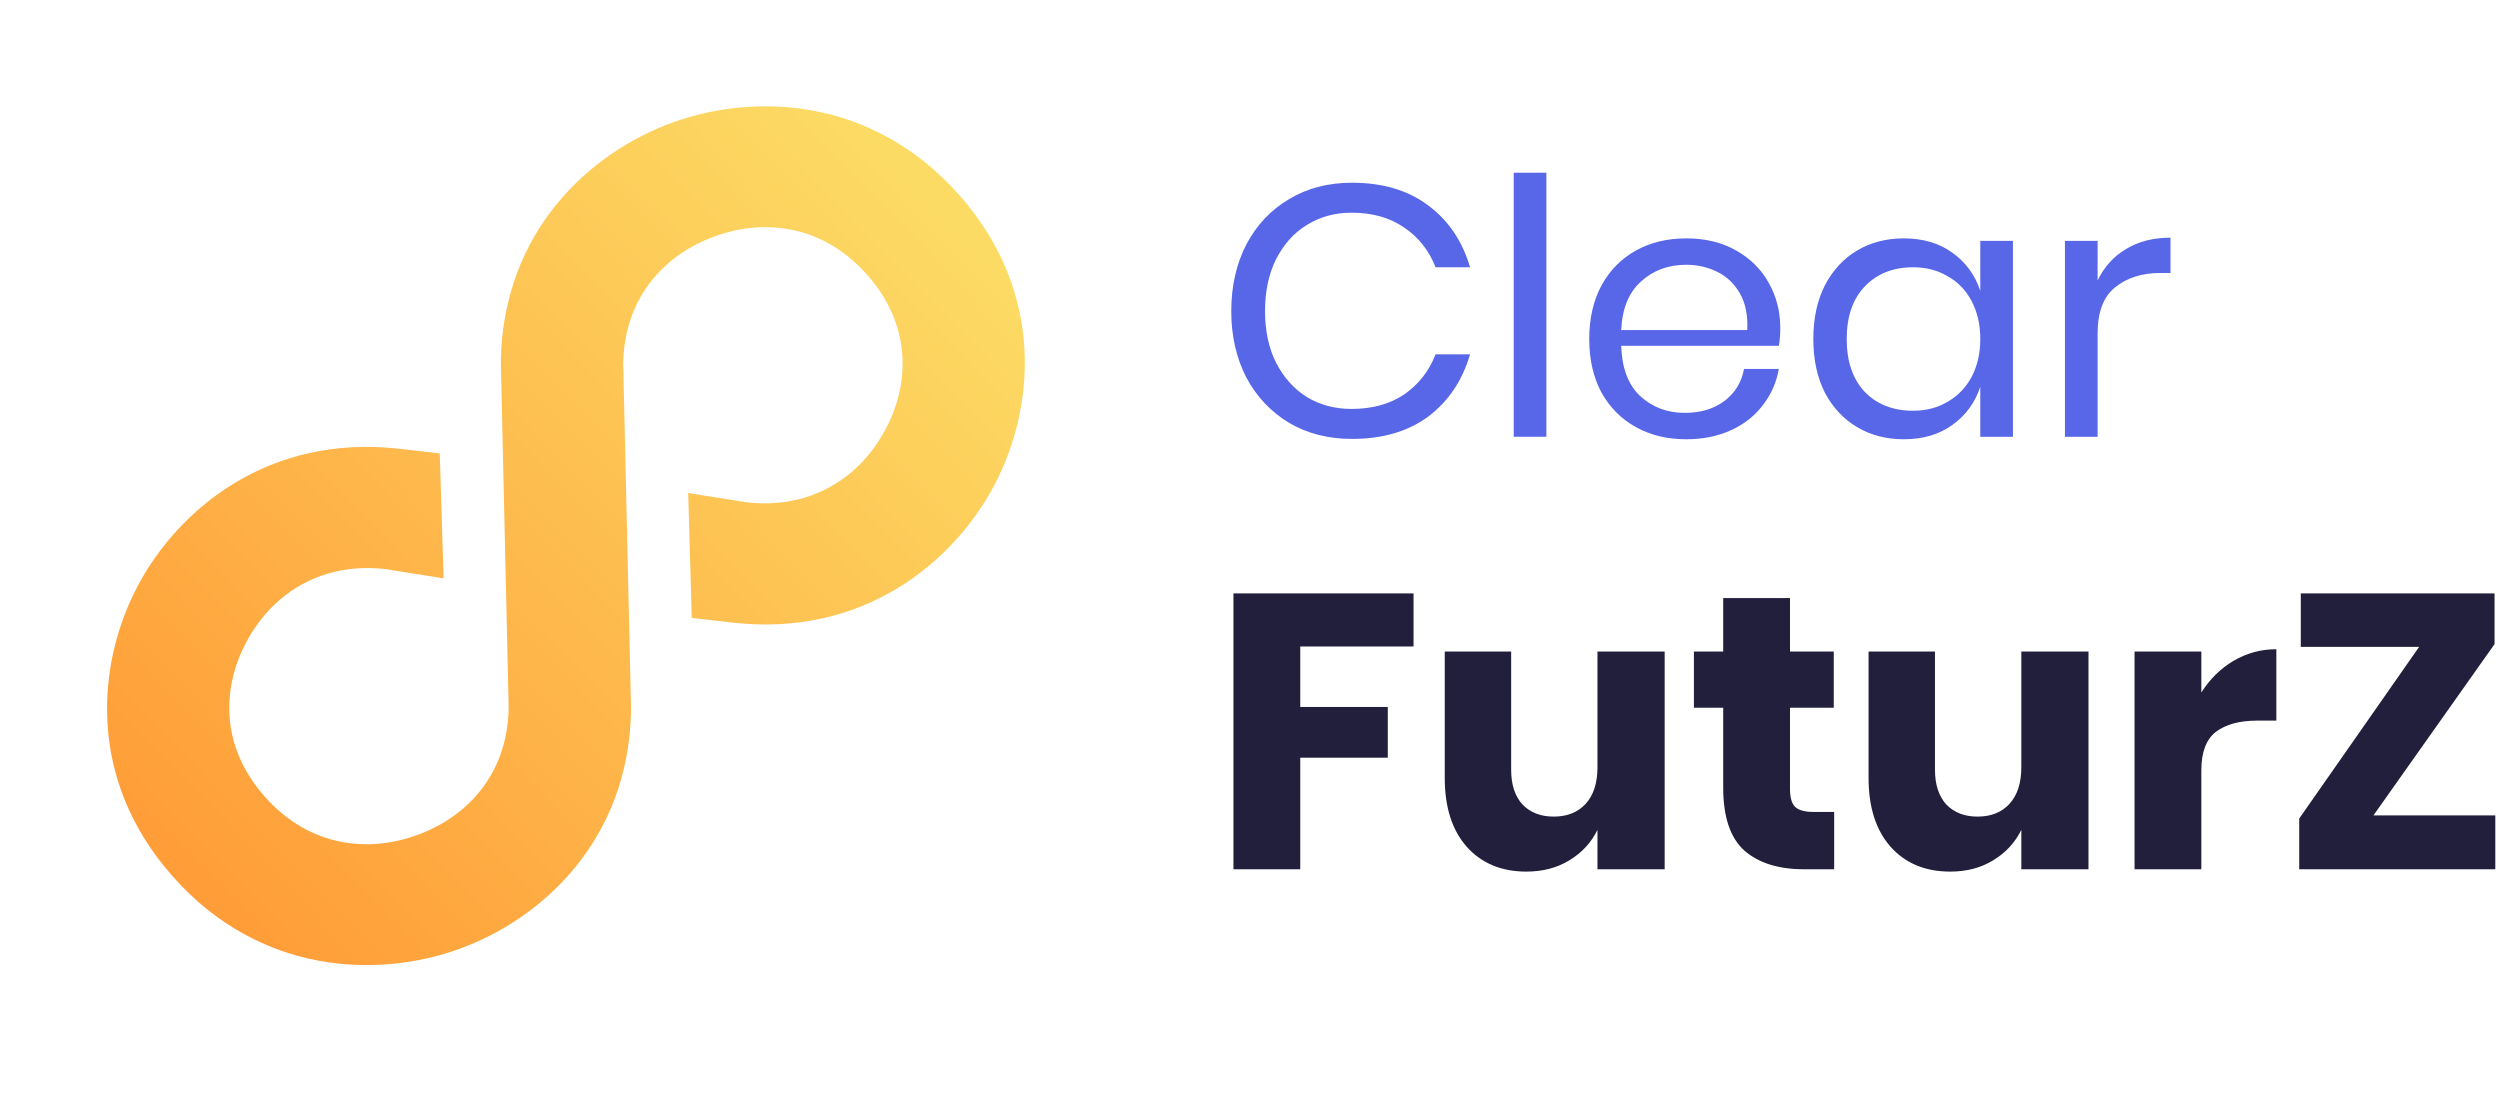 <svg width="89" height="39" viewBox="0 0 89 39" fill="none" xmlns="http://www.w3.org/2000/svg">
<path d="M4.911 20.843C6.35 18.136 9.556 15.437 14.239 15.979L15.656 16.144L15.792 20.59L13.731 20.261C12.282 20.093 10.972 20.477 9.94 21.37C9.099 22.098 8.468 23.191 8.251 24.292C8.05 25.315 8.09 26.851 9.425 28.359C10.76 29.867 12.294 30.109 13.346 30.046C14.478 29.979 15.656 29.504 16.497 28.776C17.529 27.882 18.086 26.648 18.109 25.205L17.829 12.87C17.903 8.207 21.03 5.419 23.932 4.365C26.834 3.311 31.042 3.434 34.148 6.943C37.254 10.451 36.823 14.593 35.384 17.299C33.945 20.006 30.739 22.705 26.056 22.162L24.627 21.997L24.5 17.551L26.564 17.881C28.012 18.049 29.323 17.665 30.355 16.772C31.195 16.043 31.827 14.951 32.043 13.849C32.245 12.826 32.204 11.291 30.869 9.783C29.534 8.275 28.001 8.033 26.949 8.095C25.816 8.163 24.638 8.638 23.798 9.366C22.766 10.259 22.209 11.494 22.186 12.936L22.466 25.272C22.392 29.935 19.265 32.723 16.363 33.777C13.46 34.831 9.253 34.707 6.147 31.199C3.041 27.691 3.472 23.549 4.911 20.843Z" fill="url(#paint0_linear)"/>
<path d="M48.128 6.505C49.227 6.505 50.135 6.776 50.851 7.318C51.567 7.851 52.061 8.584 52.334 9.515H51.106C50.876 8.922 50.506 8.452 49.995 8.105C49.483 7.749 48.857 7.572 48.115 7.572C47.527 7.572 46.999 7.716 46.53 8.004C46.07 8.283 45.704 8.689 45.431 9.223C45.167 9.748 45.035 10.366 45.035 11.078C45.035 11.78 45.167 12.394 45.431 12.919C45.704 13.444 46.07 13.851 46.53 14.139C46.999 14.418 47.527 14.558 48.115 14.558C48.857 14.558 49.483 14.384 49.995 14.037C50.506 13.682 50.876 13.207 51.106 12.615H52.334C52.061 13.546 51.567 14.283 50.851 14.825C50.135 15.358 49.227 15.625 48.128 15.625C47.285 15.625 46.539 15.435 45.891 15.053C45.244 14.664 44.737 14.126 44.37 13.44C44.012 12.746 43.833 11.958 43.833 11.078C43.833 10.188 44.012 9.397 44.37 8.702C44.737 8.008 45.244 7.47 45.891 7.089C46.539 6.699 47.285 6.505 48.128 6.505Z" fill="#5867E7"/>
<path d="M55.052 6.149V15.549H53.889V6.149H55.052Z" fill="#5867E7"/>
<path d="M63.378 11.675C63.378 11.92 63.361 12.132 63.327 12.31H57.715C57.741 13.106 57.966 13.703 58.392 14.101C58.827 14.499 59.355 14.698 59.978 14.698C60.54 14.698 61.009 14.558 61.384 14.279C61.767 13.991 62.001 13.61 62.087 13.135H63.327C63.241 13.618 63.05 14.05 62.751 14.431C62.462 14.812 62.082 15.108 61.614 15.32C61.145 15.532 60.617 15.638 60.029 15.638C59.355 15.638 58.759 15.494 58.239 15.206C57.719 14.918 57.31 14.507 57.012 13.974C56.722 13.432 56.577 12.797 56.577 12.068C56.577 11.34 56.722 10.705 57.012 10.163C57.31 9.621 57.719 9.206 58.239 8.918C58.759 8.63 59.355 8.486 60.029 8.486C60.71 8.486 61.303 8.63 61.805 8.918C62.317 9.206 62.705 9.591 62.969 10.074C63.241 10.557 63.378 11.09 63.378 11.675ZM62.202 11.751C62.227 11.234 62.142 10.802 61.946 10.455C61.75 10.108 61.482 9.85 61.141 9.68C60.8 9.511 60.429 9.426 60.029 9.426C59.39 9.426 58.853 9.625 58.418 10.023C57.983 10.413 57.749 10.989 57.715 11.751H62.202Z" fill="#5867E7"/>
<path d="M67.775 8.486C68.457 8.486 69.032 8.656 69.501 8.994C69.978 9.333 70.31 9.786 70.498 10.354V8.575H71.661V15.549H70.498V13.771C70.31 14.338 69.978 14.791 69.501 15.13C69.032 15.468 68.457 15.638 67.775 15.638C67.153 15.638 66.599 15.494 66.113 15.206C65.628 14.918 65.244 14.507 64.963 13.974C64.69 13.432 64.554 12.797 64.554 12.068C64.554 11.34 64.69 10.705 64.963 10.163C65.244 9.621 65.628 9.206 66.113 8.918C66.599 8.63 67.153 8.486 67.775 8.486ZM68.108 9.515C67.392 9.515 66.817 9.744 66.382 10.201C65.956 10.65 65.743 11.272 65.743 12.068C65.743 12.864 65.956 13.491 66.382 13.948C66.817 14.397 67.392 14.622 68.108 14.622C68.568 14.622 68.977 14.516 69.335 14.304C69.701 14.092 69.987 13.796 70.191 13.415C70.396 13.025 70.498 12.576 70.498 12.068C70.498 11.56 70.396 11.111 70.191 10.722C69.987 10.332 69.701 10.036 69.335 9.833C68.977 9.621 68.568 9.515 68.108 9.515Z" fill="#5867E7"/>
<path d="M74.675 9.985C74.906 9.502 75.242 9.13 75.685 8.867C76.128 8.596 76.657 8.461 77.27 8.461V9.718H76.912C76.256 9.718 75.719 9.888 75.302 10.226C74.884 10.557 74.675 11.107 74.675 11.878V15.549H73.512V8.575H74.675V9.985Z" fill="#5867E7"/>
<path d="M50.322 21.125V23.015H46.289V25.168H49.405V26.974H46.289V30.946H43.911V21.125H50.322Z" fill="#211F3C"/>
<path d="M59.262 23.195V30.946H56.87V29.543C56.648 29.997 56.314 30.358 55.869 30.627C55.433 30.895 54.923 31.029 54.339 31.029C53.449 31.029 52.74 30.733 52.211 30.14C51.692 29.548 51.433 28.733 51.433 27.696V23.195H53.797V27.404C53.797 27.932 53.931 28.344 54.2 28.64C54.478 28.927 54.849 29.071 55.313 29.071C55.795 29.071 56.175 28.918 56.453 28.613C56.731 28.307 56.87 27.872 56.87 27.307V23.195H59.262Z" fill="#211F3C"/>
<path d="M65.296 28.904V30.946H64.225C63.316 30.946 62.607 30.724 62.097 30.279C61.596 29.826 61.346 29.08 61.346 28.043V25.195H60.303V23.195H61.346V21.292H63.724V23.195H65.282V25.195H63.724V28.085C63.724 28.39 63.785 28.603 63.905 28.724C64.035 28.844 64.248 28.904 64.545 28.904H65.296Z" fill="#211F3C"/>
<path d="M74.35 23.195V30.946H71.959V29.543C71.736 29.997 71.402 30.358 70.957 30.627C70.522 30.895 70.012 31.029 69.427 31.029C68.537 31.029 67.828 30.733 67.3 30.14C66.781 29.548 66.521 28.733 66.521 27.696V23.195H68.885V27.404C68.885 27.932 69.02 28.344 69.288 28.64C69.567 28.927 69.937 29.071 70.401 29.071C70.883 29.071 71.263 28.918 71.541 28.613C71.82 28.307 71.959 27.872 71.959 27.307V23.195H74.35Z" fill="#211F3C"/>
<path d="M78.368 24.654C78.664 24.181 79.044 23.806 79.508 23.529C79.981 23.251 80.491 23.112 81.038 23.112V25.654H80.356C79.726 25.654 79.234 25.788 78.882 26.057C78.539 26.325 78.368 26.779 78.368 27.418V30.946H75.99V23.195H78.368V24.654Z" fill="#211F3C"/>
<path d="M84.494 29.029H88.833V30.946H81.852V29.14L86.121 23.029H81.908V21.125H88.806V22.931L84.494 29.029Z" fill="#211F3C"/>
<defs>
<linearGradient id="paint0_linear" x1="7.397" y1="32.276" x2="33.222" y2="7.004" gradientUnits="userSpaceOnUse">
<stop stop-color="#FF9D38"/>
<stop offset="1" stop-color="#FCDB64"/>
</linearGradient>
</defs>
</svg>
